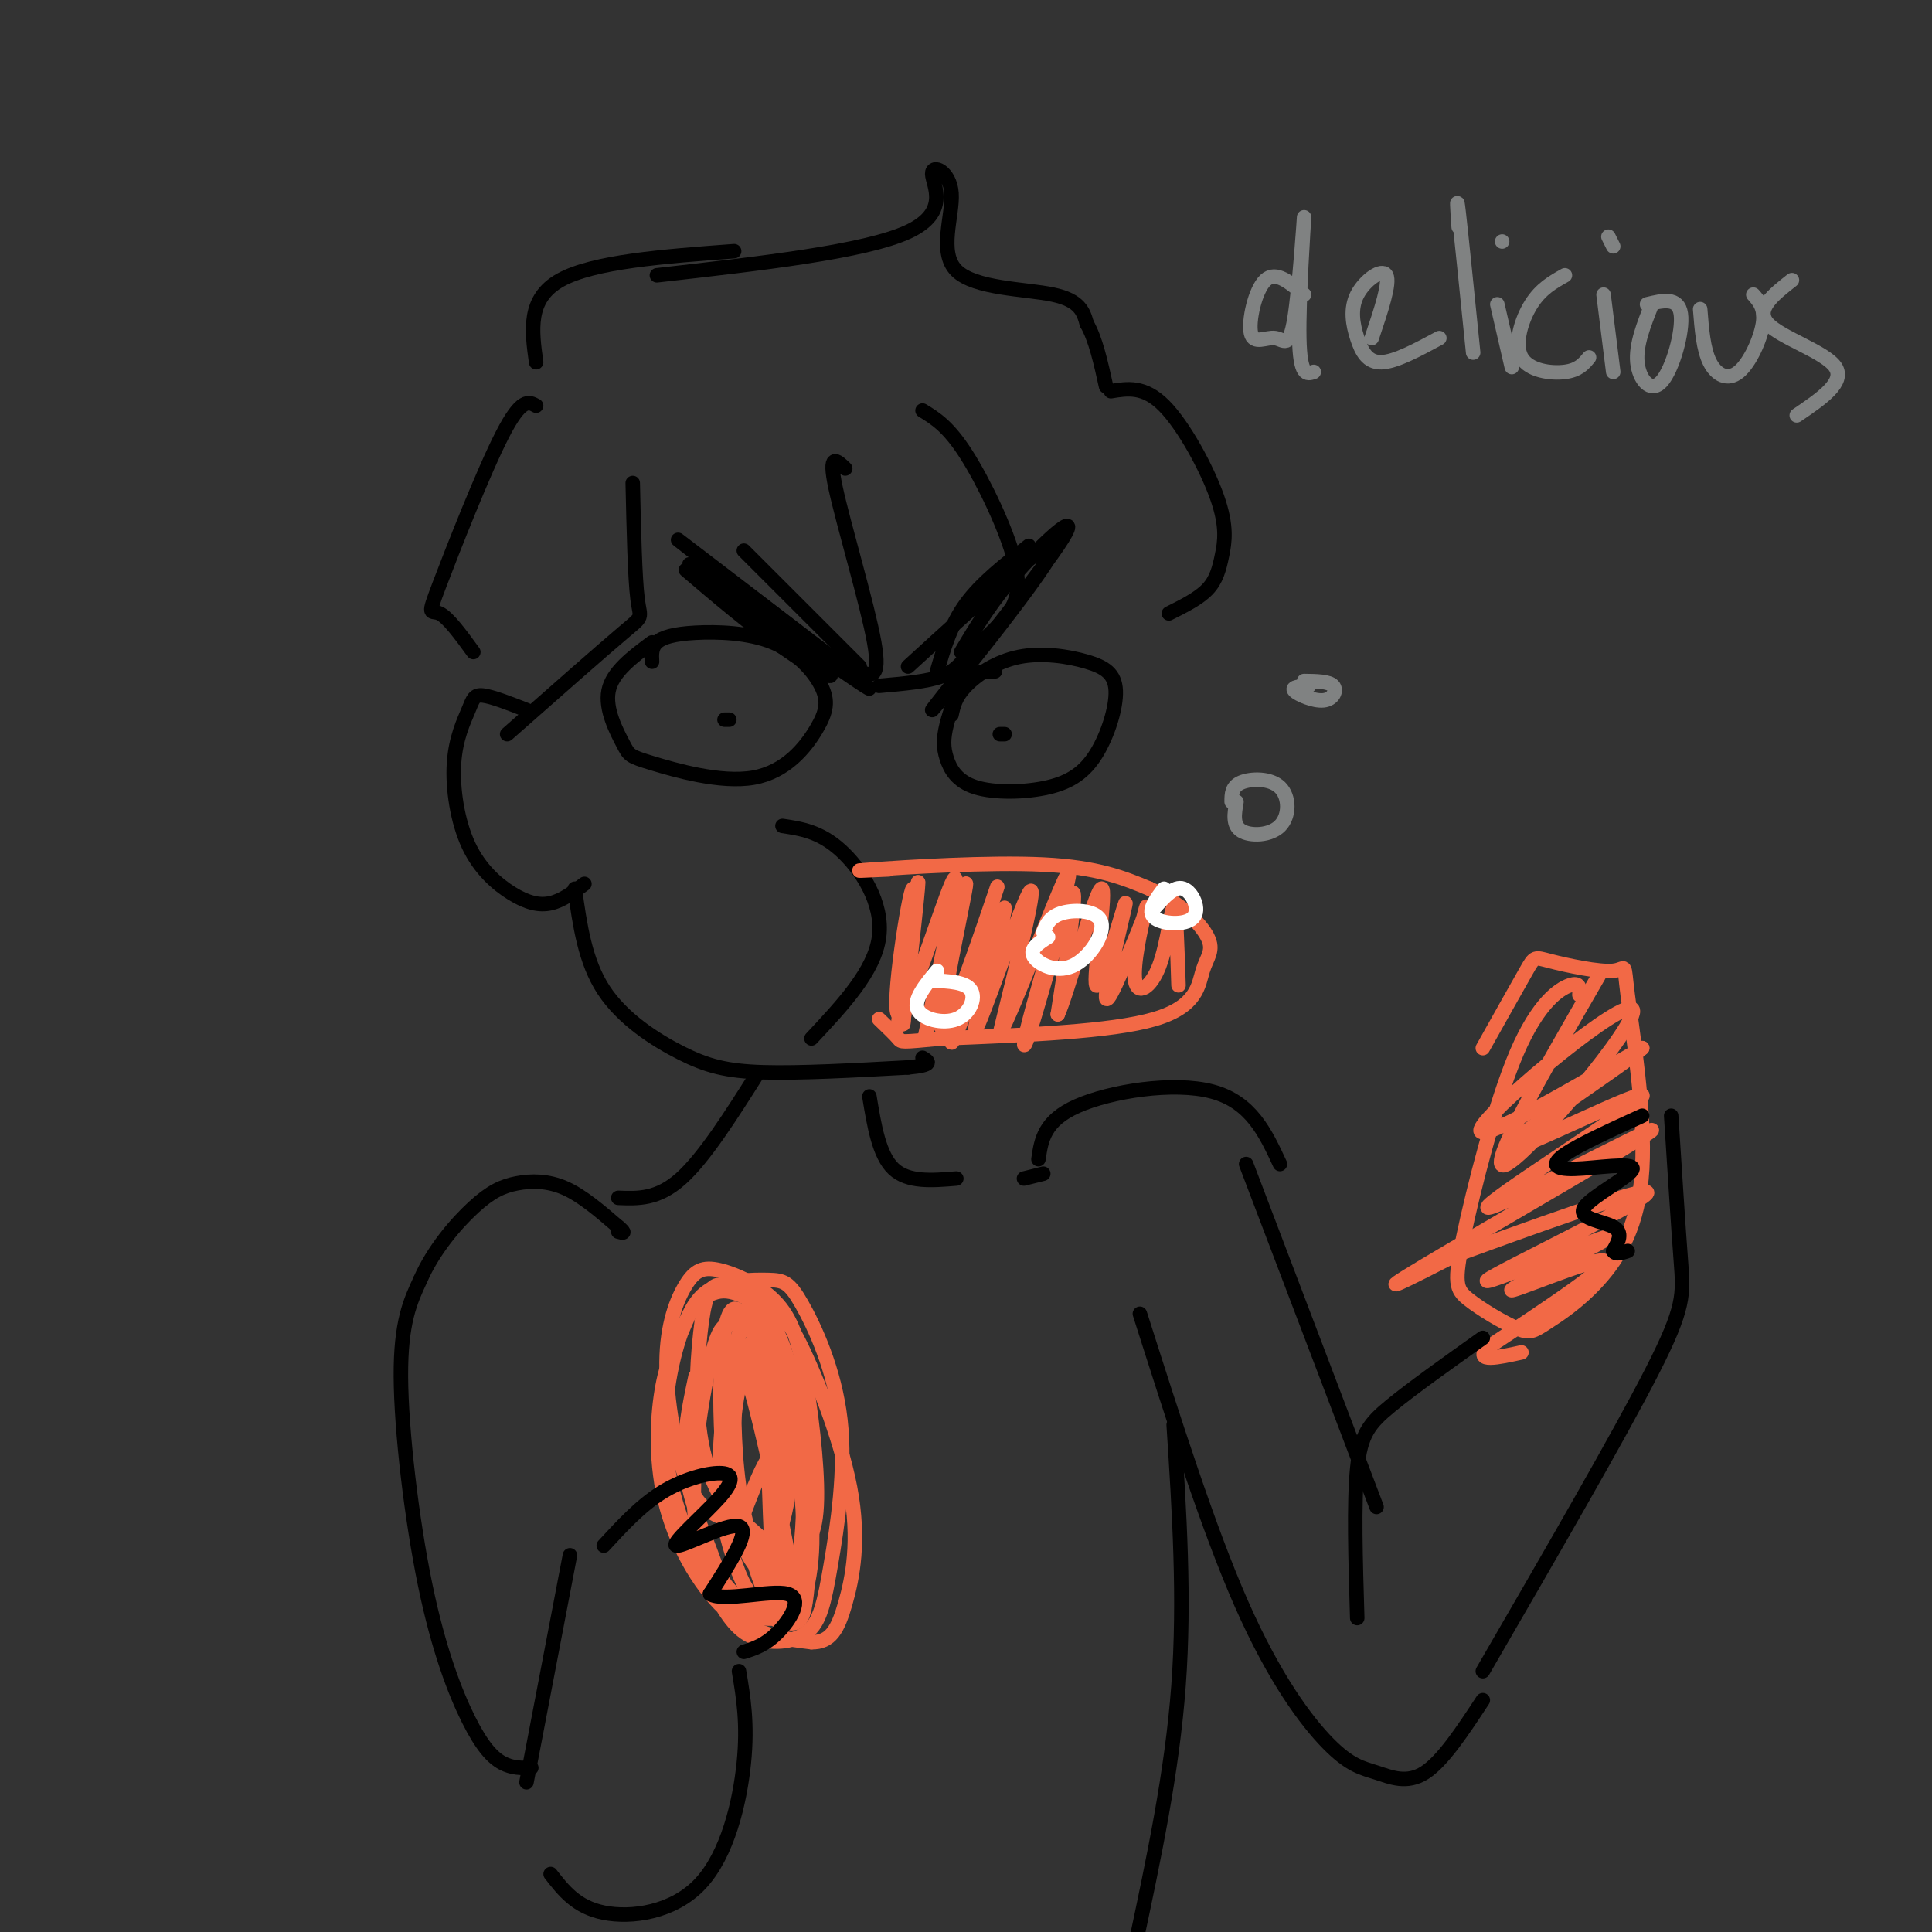 <svg viewBox='0 0 400 400' version='1.1' xmlns='http://www.w3.org/2000/svg' xmlns:xlink='http://www.w3.org/1999/xlink'><rect x="0" y="0" width="400" height="400" fill="#333333" stroke="none"/><g fill='none' stroke='rgb(0,0,0)' stroke-width='3' stroke-linecap='round' stroke-linejoin='round'><path d='M135,133c-4.106,3.060 -8.211,6.120 -9,10c-0.789,3.880 1.739,8.581 3,11c1.261,2.419 1.257,2.558 6,4c4.743,1.442 14.235,4.189 21,3c6.765,-1.189 10.804,-6.314 13,-10c2.196,-3.686 2.550,-5.932 1,-9c-1.550,-3.068 -5.003,-6.956 -10,-9c-4.997,-2.044 -11.538,-2.243 -16,-2c-4.462,0.243 -6.846,0.926 -8,2c-1.154,1.074 -1.077,2.537 -1,4'/><path d='M150,149c0.000,0.000 1.000,0.000 1,0'/><path d='M154,114c0.000,0.000 24.000,24.000 24,24'/><path d='M213,113c-4.917,3.833 -9.833,7.667 -13,12c-3.167,4.333 -4.583,9.167 -6,14'/><path d='M206,139c-2.104,-0.008 -4.208,-0.016 -6,2c-1.792,2.016 -3.271,6.056 -4,9c-0.729,2.944 -0.706,4.791 0,7c0.706,2.209 2.097,4.779 6,6c3.903,1.221 10.317,1.093 15,0c4.683,-1.093 7.634,-3.151 10,-7c2.366,-3.849 4.148,-9.490 4,-13c-0.148,-3.510 -2.225,-4.889 -6,-6c-3.775,-1.111 -9.247,-1.953 -14,-1c-4.753,0.953 -8.787,3.701 -11,6c-2.213,2.299 -2.607,4.150 -3,6'/><path d='M208,152c0.000,0.000 -1.000,0.000 -1,0'/><path d='M162,171c3.867,0.578 7.733,1.156 12,5c4.267,3.844 8.933,10.956 8,18c-0.933,7.044 -7.467,14.022 -14,21'/></g>
<g fill='none' stroke='rgb(242,105,70)' stroke-width='3' stroke-linecap='round' stroke-linejoin='round'><path d='M184,180c-4.667,0.222 -9.333,0.444 -3,0c6.333,-0.444 23.667,-1.556 35,-1c11.333,0.556 16.667,2.778 22,5'/><path d='M238,184c6.163,2.761 10.569,7.163 12,10c1.431,2.837 -0.115,4.110 -1,7c-0.885,2.890 -1.110,7.397 -10,10c-8.890,2.603 -26.445,3.301 -44,4'/><path d='M195,215c-8.667,0.800 -8.333,0.800 -9,0c-0.667,-0.800 -2.333,-2.400 -4,-4'/><path d='M189,187c-1.778,14.422 -3.556,28.844 -3,25c0.556,-3.844 3.444,-25.956 4,-29c0.556,-3.044 -1.222,12.978 -3,29'/><path d='M187,212c0.356,-3.925 2.745,-28.238 2,-28c-0.745,0.238 -4.624,25.026 -3,26c1.624,0.974 8.750,-21.864 11,-27c2.250,-5.136 -0.375,7.432 -3,20'/><path d='M194,203c-1.536,7.802 -3.876,17.306 -2,10c1.876,-7.306 7.967,-31.422 8,-30c0.033,1.422 -5.991,28.383 -5,30c0.991,1.617 8.997,-22.109 11,-28c2.003,-5.891 -1.999,6.055 -6,18'/><path d='M200,203c-2.138,7.404 -4.482,16.915 -2,11c2.482,-5.915 9.789,-27.256 10,-26c0.211,1.256 -6.674,25.107 -6,25c0.674,-0.107 8.907,-24.174 11,-28c2.093,-3.826 -1.953,12.587 -6,29'/><path d='M207,214c2.631,-4.445 12.208,-30.059 14,-33c1.792,-2.941 -4.200,16.789 -7,27c-2.800,10.211 -2.408,10.903 0,3c2.408,-7.903 6.831,-24.401 8,-26c1.169,-1.599 -0.915,11.700 -3,25'/><path d='M219,210c1.756,-3.604 7.644,-25.115 9,-26c1.356,-0.885 -1.822,18.856 -1,20c0.822,1.144 5.644,-16.307 6,-17c0.356,-0.693 -3.756,15.374 -4,19c-0.244,3.626 3.378,-5.187 7,-14'/><path d='M236,192c1.500,-3.679 1.750,-5.875 1,-3c-0.750,2.875 -2.500,10.822 -2,14c0.500,3.178 3.250,1.586 5,-3c1.750,-4.586 2.500,-12.168 3,-12c0.500,0.168 0.750,8.084 1,16'/></g>
<g fill='none' stroke='rgb(255,255,255)' stroke-width='3' stroke-linecap='round' stroke-linejoin='round'><path d='M194,201c-2.458,2.988 -4.917,5.976 -4,8c0.917,2.024 5.208,3.083 8,2c2.792,-1.083 4.083,-4.310 3,-6c-1.083,-1.690 -4.542,-1.845 -8,-2'/><path d='M217,194c-1.935,1.214 -3.869,2.427 -3,4c0.869,1.573 4.542,3.504 8,2c3.458,-1.504 6.700,-6.443 6,-9c-0.700,-2.557 -5.343,-2.730 -8,-2c-2.657,0.730 -3.329,2.365 -4,4'/><path d='M241,184c-1.774,2.333 -3.548,4.667 -2,6c1.548,1.333 6.417,1.667 8,0c1.583,-1.667 -0.119,-5.333 -2,-6c-1.881,-0.667 -3.940,1.667 -6,4'/></g>
<g fill='none' stroke='rgb(128,130,130)' stroke-width='3' stroke-linecap='round' stroke-linejoin='round'><path d='M256,166c-0.423,2.421 -0.845,4.842 1,6c1.845,1.158 5.959,1.053 8,-1c2.041,-2.053 2.011,-6.053 0,-8c-2.011,-1.947 -6.003,-1.842 -8,-1c-1.997,0.842 -1.998,2.421 -2,4'/><path d='M271,142c-1.851,0.113 -3.702,0.226 -3,1c0.702,0.774 3.958,2.208 6,2c2.042,-0.208 2.869,-2.060 2,-3c-0.869,-0.940 -3.435,-0.970 -6,-1'/></g>
<g fill='none' stroke='rgb(0,0,0)' stroke-width='3' stroke-linecap='round' stroke-linejoin='round'><path d='M191,85c2.660,1.629 5.321,3.259 9,9c3.679,5.741 8.378,15.594 10,22c1.622,6.406 0.167,9.367 -2,12c-2.167,2.633 -5.045,4.940 -7,7c-1.955,2.060 -2.987,3.874 -6,5c-3.013,1.126 -8.006,1.563 -13,2'/><path d='M175,97c-1.800,-1.733 -3.600,-3.467 -2,4c1.600,7.467 6.600,24.133 8,32c1.400,7.867 -0.800,6.933 -3,6'/><path d='M111,75c-0.917,-6.583 -1.833,-13.167 5,-17c6.833,-3.833 21.417,-4.917 36,-6'/><path d='M136,57c21.565,-2.445 43.129,-4.891 52,-9c8.871,-4.109 5.048,-9.883 5,-12c-0.048,-2.117 3.678,-0.578 4,4c0.322,4.578 -2.759,12.194 1,16c3.759,3.806 14.360,3.802 20,5c5.640,1.198 6.320,3.599 7,6'/><path d='M225,67c1.833,3.167 2.917,8.083 4,13'/><path d='M230,81c3.445,-0.568 6.890,-1.136 11,3c4.110,4.136 8.885,12.974 11,19c2.115,6.026 1.569,9.238 1,12c-0.569,2.762 -1.163,5.075 -3,7c-1.837,1.925 -4.919,3.463 -8,5'/><path d='M111,84c-1.530,-0.839 -3.060,-1.679 -7,6c-3.940,7.679 -10.292,23.875 -13,31c-2.708,7.125 -1.774,5.179 0,6c1.774,0.821 4.387,4.411 7,8'/><path d='M109,147c-3.564,-1.392 -7.127,-2.784 -9,-3c-1.873,-0.216 -2.054,0.744 -3,3c-0.946,2.256 -2.657,5.809 -3,11c-0.343,5.191 0.681,12.020 3,17c2.319,4.980 5.932,8.110 9,10c3.068,1.890 5.591,2.540 8,2c2.409,-0.540 4.705,-2.270 7,-4'/><path d='M131,100c0.222,9.822 0.444,19.644 1,24c0.556,4.356 1.444,3.244 -3,7c-4.444,3.756 -14.222,12.378 -24,21'/><path d='M142,118c6.541,5.582 13.081,11.164 20,16c6.919,4.836 14.215,8.925 7,3c-7.215,-5.925 -28.943,-21.864 -26,-20c2.943,1.864 30.555,21.533 36,25c5.445,3.467 -11.278,-9.266 -28,-22'/><path d='M151,120c-7.867,-6.133 -13.533,-10.467 -9,-7c4.533,3.467 19.267,14.733 34,26'/><path d='M188,138c16.343,-14.923 32.686,-29.847 30,-24c-2.686,5.847 -24.400,32.464 -25,33c-0.600,0.536 19.915,-25.010 26,-34c6.085,-8.990 -2.262,-1.426 -8,5c-5.738,6.426 -8.869,11.713 -12,17'/><path d='M119,184c1.054,7.530 2.107,15.060 6,21c3.893,5.940 10.625,10.292 16,13c5.375,2.708 9.393,3.774 17,4c7.607,0.226 18.804,-0.387 30,-1'/><path d='M188,221c5.500,-0.500 4.250,-1.250 3,-2'/></g>
<g fill='none' stroke='rgb(242,105,70)' stroke-width='3' stroke-linecap='round' stroke-linejoin='round'><path d='M144,285c-1.341,6.325 -2.683,12.650 -2,19c0.683,6.350 3.389,12.724 5,17c1.611,4.276 2.127,6.453 5,9c2.873,2.547 8.103,5.465 11,6c2.897,0.535 3.460,-1.312 4,-6c0.540,-4.688 1.055,-12.217 -2,-26c-3.055,-13.783 -9.681,-33.822 -13,-33c-3.319,0.822 -3.332,22.504 -2,34c1.332,11.496 4.011,12.807 7,16c2.989,3.193 6.290,8.267 8,3c1.710,-5.267 1.829,-20.876 0,-32c-1.829,-11.124 -5.608,-17.764 -8,-20c-2.392,-2.236 -3.398,-0.067 -4,4c-0.602,4.067 -0.801,10.034 -1,16'/><path d='M152,292c0.030,7.232 0.606,17.312 3,25c2.394,7.688 6.604,12.983 9,12c2.396,-0.983 2.976,-8.243 2,-19c-0.976,-10.757 -3.507,-25.009 -5,-32c-1.493,-6.991 -1.947,-6.721 -4,-8c-2.053,-1.279 -5.703,-4.109 -8,-4c-2.297,0.109 -3.240,3.156 -4,10c-0.760,6.844 -1.336,17.485 1,26c2.336,8.515 7.584,14.902 11,18c3.416,3.098 4.999,2.906 7,2c2.001,-0.906 4.421,-2.525 5,-9c0.579,-6.475 -0.682,-17.806 -2,-26c-1.318,-8.194 -2.694,-13.252 -6,-17c-3.306,-3.748 -8.543,-6.187 -12,-7c-3.457,-0.813 -5.133,-0.002 -7,3c-1.867,3.002 -3.926,8.193 -4,16c-0.074,7.807 1.836,18.231 4,24c2.164,5.769 4.582,6.885 7,8'/><path d='M149,314c4.174,3.398 11.108,7.892 15,8c3.892,0.108 4.742,-4.171 4,-13c-0.742,-8.829 -3.075,-22.207 -6,-30c-2.925,-7.793 -6.441,-9.999 -9,-11c-2.559,-1.001 -4.162,-0.797 -6,0c-1.838,0.797 -3.913,2.185 -6,8c-2.087,5.815 -4.188,16.055 -3,26c1.188,9.945 5.664,19.595 9,26c3.336,6.405 5.533,9.566 9,11c3.467,1.434 8.203,1.141 11,-1c2.797,-2.141 3.655,-6.128 5,-14c1.345,-7.872 3.176,-19.627 2,-30c-1.176,-10.373 -5.358,-19.363 -8,-24c-2.642,-4.637 -3.743,-4.921 -7,-5c-3.257,-0.079 -8.669,0.048 -12,2c-3.331,1.952 -4.580,5.730 -6,9c-1.420,3.270 -3.009,6.031 -4,12c-0.991,5.969 -1.382,15.145 1,24c2.382,8.855 7.538,17.387 13,22c5.462,4.613 11.231,5.306 17,6'/><path d='M168,340c3.995,0.087 5.482,-2.695 7,-8c1.518,-5.305 3.066,-13.133 1,-24c-2.066,-10.867 -7.746,-24.773 -11,-31c-3.254,-6.227 -4.081,-4.776 -6,-4c-1.919,0.776 -4.929,0.877 -7,1c-2.071,0.123 -3.202,0.270 -5,8c-1.798,7.730 -4.262,23.044 -3,33c1.262,9.956 6.249,14.553 9,17c2.751,2.447 3.265,2.743 5,3c1.735,0.257 4.692,0.475 7,-4c2.308,-4.475 3.967,-13.643 3,-25c-0.967,-11.357 -4.562,-24.902 -7,-30c-2.438,-5.098 -3.720,-1.747 -5,-1c-1.280,0.747 -2.557,-1.109 -4,4c-1.443,5.109 -3.053,17.185 -3,26c0.053,8.815 1.768,14.370 3,18c1.232,3.630 1.980,5.334 4,8c2.020,2.666 5.313,6.295 8,4c2.687,-2.295 4.768,-10.513 4,-21c-0.768,-10.487 -4.384,-23.244 -8,-36'/><path d='M160,278c-2.089,-6.045 -3.312,-3.158 -5,2c-1.688,5.158 -3.842,12.585 -3,23c0.842,10.415 4.680,23.816 7,28c2.320,4.184 3.122,-0.848 4,-2c0.878,-1.152 1.834,1.578 0,-8c-1.834,-9.578 -6.456,-31.462 -9,-38c-2.544,-6.538 -3.009,2.270 -3,11c0.009,8.730 0.492,17.381 2,23c1.508,5.619 4.042,8.207 6,10c1.958,1.793 3.339,2.790 3,-10c-0.339,-12.790 -2.399,-39.366 -3,-37c-0.601,2.366 0.257,33.676 1,45c0.743,11.324 1.372,2.662 2,-6'/><path d='M162,319c-0.055,-6.222 -1.194,-18.779 -3,-28c-1.806,-9.221 -4.280,-15.108 -6,-11c-1.720,4.108 -2.686,18.212 -2,26c0.686,7.788 3.025,9.261 5,11c1.975,1.739 3.587,3.745 5,1c1.413,-2.745 2.626,-10.241 3,-14c0.374,-3.759 -0.092,-3.781 -1,-4c-0.908,-0.219 -2.260,-0.634 -4,2c-1.740,2.634 -3.870,8.317 -6,14'/><path d='M327,206c0.078,-1.371 0.156,-2.741 -2,-2c-2.156,0.741 -6.547,3.594 -11,14c-4.453,10.406 -8.969,28.366 -11,38c-2.031,9.634 -1.576,10.944 1,13c2.576,2.056 7.274,4.859 10,6c2.726,1.141 3.481,0.620 6,-1c2.519,-1.620 6.801,-4.339 11,-9c4.199,-4.661 8.315,-11.264 9,-23c0.685,-11.736 -2.062,-28.606 -3,-36c-0.938,-7.394 -0.066,-5.312 -3,-5c-2.934,0.312 -9.675,-1.147 -13,-2c-3.325,-0.853 -3.236,-1.101 -5,2c-1.764,3.101 -5.382,9.550 -9,16'/><path d='M331,202c-12.089,20.911 -24.179,41.821 -19,39c5.179,-2.821 27.625,-29.375 26,-32c-1.625,-2.625 -27.321,18.679 -31,24c-3.679,5.321 14.661,-5.339 33,-16'/><path d='M340,217c-3.660,3.425 -29.308,19.987 -28,21c1.308,1.013 29.574,-13.524 28,-11c-1.574,2.524 -32.989,22.110 -32,23c0.989,0.890 34.382,-16.914 34,-16c-0.382,0.914 -34.538,20.547 -47,28c-12.462,7.453 -3.231,2.727 6,-2'/><path d='M301,260c12.512,-4.551 40.791,-14.930 40,-13c-0.791,1.930 -30.651,16.169 -33,18c-2.349,1.831 22.814,-8.746 25,-9c2.186,-0.254 -18.604,9.816 -20,11c-1.396,1.184 16.601,-6.519 19,-6c2.399,0.519 -10.801,9.259 -24,18'/><path d='M308,279c-2.833,3.167 2.083,2.083 7,1'/></g>
<g fill='none' stroke='rgb(0,0,0)' stroke-width='3' stroke-linecap='round' stroke-linejoin='round'><path d='M125,320c3.816,-4.140 7.632,-8.280 12,-11c4.368,-2.720 9.286,-4.019 12,-4c2.714,0.019 3.222,1.356 0,5c-3.222,3.644 -10.175,9.597 -9,10c1.175,0.403 10.479,-4.742 13,-4c2.521,0.742 -1.739,7.371 -6,14'/><path d='M147,330c2.726,1.738 12.542,-0.917 16,0c3.458,0.917 0.560,5.405 -2,8c-2.560,2.595 -4.780,3.298 -7,4'/><path d='M118,322c0.000,0.000 -9.000,47.000 -9,47'/><path d='M110,366c-1.970,0.059 -3.939,0.118 -6,-1c-2.061,-1.118 -4.212,-3.413 -7,-9c-2.788,-5.587 -6.212,-14.466 -9,-28c-2.788,-13.534 -4.939,-31.724 -5,-43c-0.061,-11.276 1.970,-15.638 4,-20'/><path d='M87,265c2.689,-6.198 7.411,-11.692 11,-15c3.589,-3.308 6.043,-4.429 9,-5c2.957,-0.571 6.416,-0.592 10,1c3.584,1.592 7.292,4.796 11,8'/><path d='M128,254c1.833,1.500 0.917,1.250 0,1'/><path d='M215,240c0.578,-3.978 1.156,-7.956 8,-11c6.844,-3.044 19.956,-5.156 28,-3c8.044,2.156 11.022,8.578 14,15'/><path d='M236,272c7.080,22.233 14.159,44.466 21,60c6.841,15.534 13.442,24.370 18,29c4.558,4.630 7.073,5.054 10,6c2.927,0.946 6.265,2.413 10,0c3.735,-2.413 7.868,-8.707 12,-15'/><path d='M258,241c0.000,0.000 27.000,71.000 27,71'/><path d='M281,335c-0.356,-11.956 -0.711,-23.911 0,-31c0.711,-7.089 2.489,-9.311 7,-13c4.511,-3.689 11.756,-8.844 19,-14'/><path d='M340,231c-6.531,2.983 -13.062,5.966 -16,8c-2.938,2.034 -2.285,3.120 2,3c4.285,-0.120 12.200,-1.444 12,0c-0.200,1.444 -8.515,5.658 -10,8c-1.485,2.342 3.862,2.812 6,4c2.138,1.188 1.069,3.094 0,5'/><path d='M334,259c0.500,0.833 1.750,0.417 3,0'/><path d='M346,231c0.733,11.489 1.467,22.978 2,30c0.533,7.022 0.867,9.578 -6,23c-6.867,13.422 -20.933,37.711 -35,62'/><path d='M128,248c4.083,0.167 8.167,0.333 13,-4c4.833,-4.333 10.417,-13.167 16,-22'/><path d='M180,227c1.000,6.083 2.000,12.167 5,15c3.000,2.833 8.000,2.417 13,2'/><path d='M212,244c0.000,0.000 4.000,-1.000 4,-1'/><path d='M153,346c0.911,5.429 1.821,10.857 1,19c-0.821,8.143 -3.375,19.000 -9,25c-5.625,6.000 -14.321,7.143 -20,6c-5.679,-1.143 -8.339,-4.571 -11,-8'/><path d='M243,295c1.167,18.000 2.333,36.000 1,54c-1.333,18.000 -5.167,36.000 -9,54'/></g>
<g fill='none' stroke='rgb(128,130,130)' stroke-width='3' stroke-linecap='round' stroke-linejoin='round'><path d='M270,61c-2.917,-2.510 -5.834,-5.020 -8,-3c-2.166,2.020 -3.581,8.570 -3,11c0.581,2.430 3.158,0.739 5,1c1.842,0.261 2.947,2.472 4,-4c1.053,-6.472 2.053,-21.627 2,-21c-0.053,0.627 -1.158,17.036 -1,25c0.158,7.964 1.579,7.482 3,7'/><path d='M284,70c1.927,-5.722 3.853,-11.445 3,-13c-0.853,-1.555 -4.486,1.057 -6,4c-1.514,2.943 -0.907,6.215 0,9c0.907,2.785 2.116,5.081 5,5c2.884,-0.081 7.442,-2.541 12,-5'/><path d='M302,47c-0.250,-3.667 -0.500,-7.333 0,-3c0.500,4.333 1.750,16.667 3,29'/><path d='M310,63c0.000,0.000 3.000,13.000 3,13'/><path d='M311,50c0.000,0.000 0.000,0.000 0,0'/><path d='M324,57c-2.494,1.399 -4.988,2.798 -7,6c-2.012,3.202 -3.542,8.208 -2,11c1.542,2.792 6.155,3.369 9,3c2.845,-0.369 3.923,-1.685 5,-3'/><path d='M332,61c0.000,0.000 2.000,16.000 2,16'/><path d='M334,51c0.000,0.000 -1.000,-2.000 -1,-2'/><path d='M342,63c-1.673,4.214 -3.345,8.429 -3,12c0.345,3.571 2.708,6.500 5,4c2.292,-2.500 4.512,-10.429 4,-14c-0.512,-3.571 -3.756,-2.786 -7,-2'/><path d='M352,64c0.327,4.161 0.655,8.321 2,11c1.345,2.679 3.708,3.875 6,2c2.292,-1.875 4.512,-6.821 5,-10c0.488,-3.179 -0.756,-4.589 -2,-6'/><path d='M371,58c-3.844,3.022 -7.689,6.044 -5,9c2.689,2.956 11.911,5.844 14,9c2.089,3.156 -2.956,6.578 -8,10'/></g>
</svg>